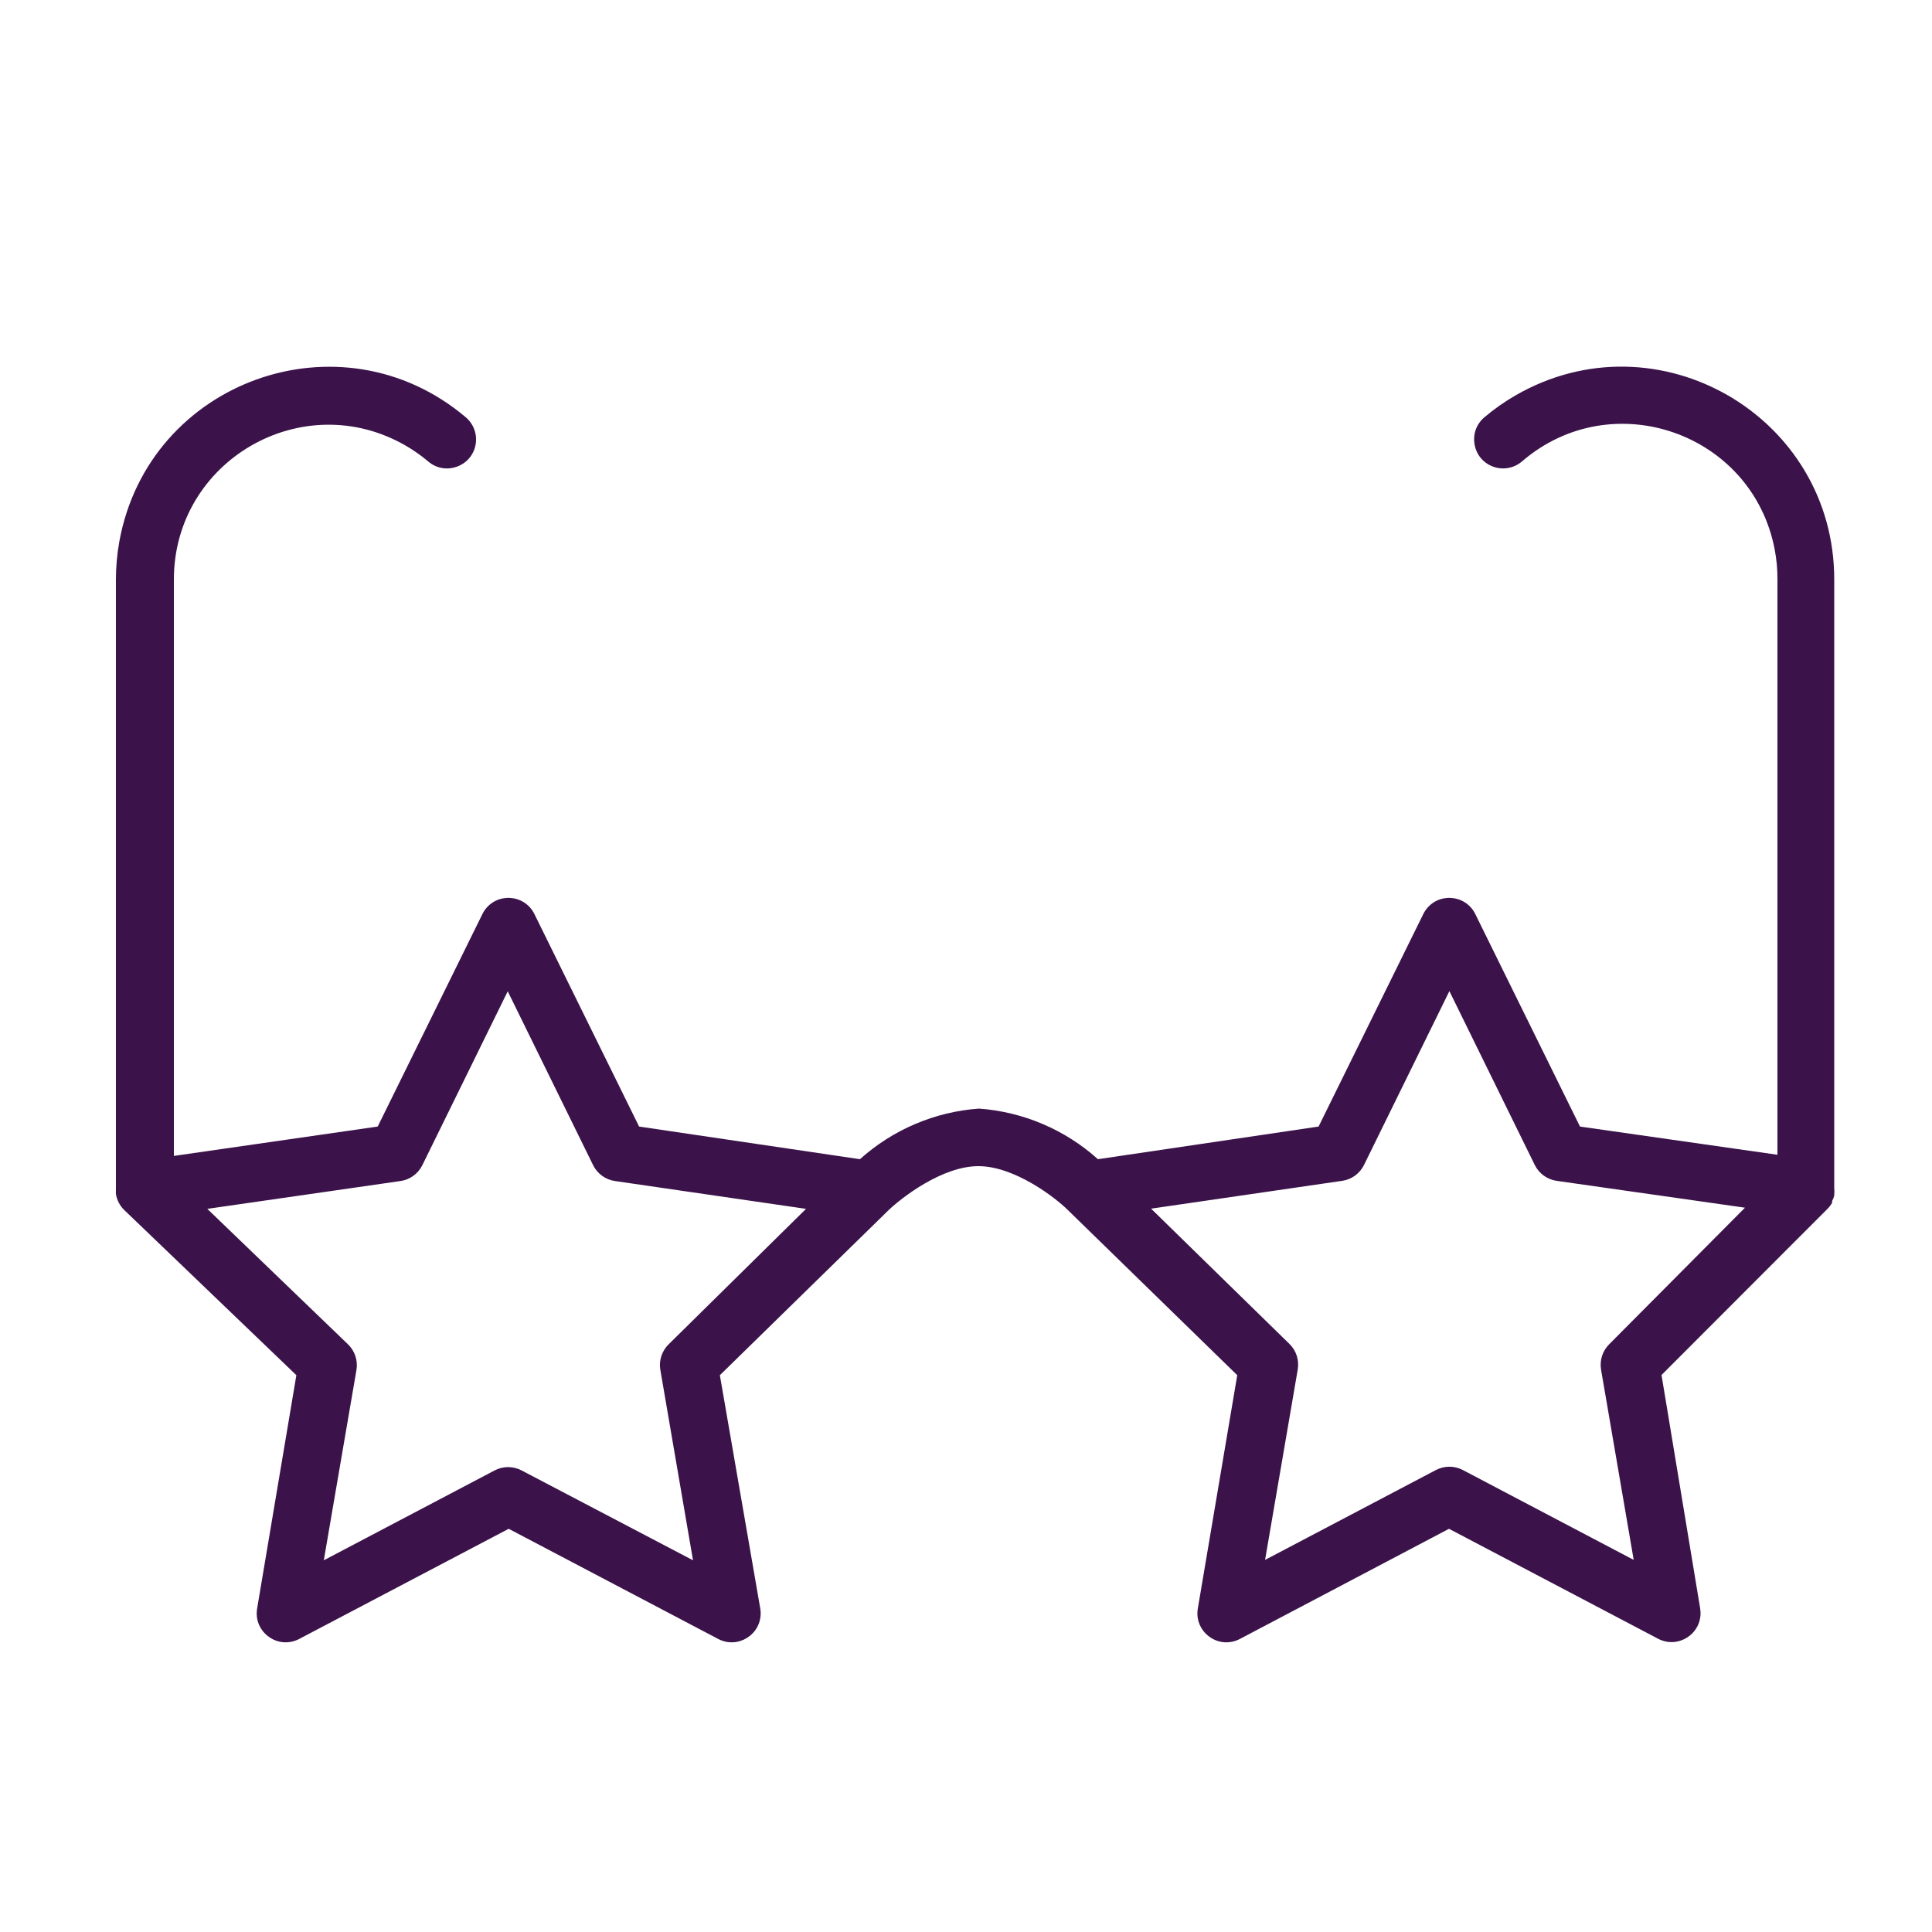<?xml version="1.0" encoding="UTF-8"?> <svg xmlns="http://www.w3.org/2000/svg" viewBox="0 0 100.00 100.00" data-guides="{&quot;vertical&quot;:[],&quot;horizontal&quot;:[]}"><defs></defs><path fill="#3b134a" stroke="none" fill-opacity="1" stroke-width="1" stroke-opacity="1" baseline-shift="baseline" color="rgb(51, 51, 51)" fill-rule="evenodd" id="tSvg70c557a371" title="Path 17" d="M94.94 61.89C94.94 61.87 94.94 61.85 94.94 61.83C94.952 61.72 94.952 61.61 94.94 61.5C94.94 51 94.94 40.5 94.94 30C94.945 21.532 85.782 16.234 78.446 20.464C77.874 20.793 77.333 21.174 76.83 21.6C75.949 22.347 76.206 23.768 77.293 24.157C77.798 24.338 78.361 24.236 78.77 23.89C83.43 19.864 90.701 22.392 91.858 28.441C91.956 28.955 92.004 29.477 92 30C92 39.923 92 49.847 92 59.77C88.593 59.283 85.187 58.797 81.78 58.31C79.973 54.643 78.167 50.977 76.36 47.31C75.849 46.275 74.409 46.181 73.767 47.141C73.731 47.195 73.699 47.252 73.67 47.31C71.863 50.977 70.057 54.643 68.25 58.31C64.443 58.873 60.637 59.437 56.83 60C55.124 58.468 52.957 57.546 50.67 57.38C48.383 57.546 46.216 58.468 44.51 60C40.7 59.437 36.89 58.873 33.08 58.31C31.273 54.643 29.467 50.977 27.66 47.31C27.149 46.275 25.709 46.181 25.067 47.141C25.031 47.195 24.999 47.252 24.97 47.31C23.163 50.977 21.357 54.643 19.55 58.31C16.033 58.817 12.517 59.323 9 59.83C9 49.887 9 39.943 9 30C8.996 23.842 15.66 19.988 20.996 23.064C21.411 23.304 21.804 23.58 22.17 23.89C23.051 24.637 24.411 24.149 24.617 23.012C24.712 22.485 24.519 21.947 24.11 21.6C17.649 16.127 7.686 19.7 6.176 28.032C6.059 28.682 6 29.34 6 30C6 40.537 6 51.073 6 61.61C5.996 61.673 5.996 61.737 6 61.8C6.051 62.116 6.201 62.407 6.43 62.63C9.4 65.48 12.37 68.33 15.34 71.18C14.663 75.203 13.987 79.227 13.31 83.25C13.114 84.388 14.224 85.311 15.307 84.912C15.37 84.888 15.431 84.861 15.49 84.83C19.103 82.93 22.717 81.03 26.33 79.13C29.943 81.03 33.557 82.93 37.17 84.83C38.191 85.37 39.413 84.603 39.371 83.449C39.368 83.382 39.361 83.316 39.35 83.25C38.653 79.227 37.957 75.203 37.26 71.18C40.173 68.33 43.087 65.48 46 62.63C46.66 62 48.76 60.36 50.64 60.36C52.52 60.36 54.64 62 55.27 62.63C58.193 65.48 61.117 68.33 64.04 71.18C63.36 75.203 62.68 79.227 62 83.25C61.804 84.388 62.914 85.311 63.997 84.912C64.06 84.888 64.121 84.861 64.18 84.83C67.787 82.93 71.393 81.03 75 79.13C78.613 81.03 82.227 82.93 85.84 84.83C86.869 85.353 88.079 84.566 88.018 83.413C88.015 83.358 88.009 83.304 88 83.25C87.333 79.223 86.667 75.197 86 71.17C88.867 68.3 91.733 65.43 94.6 62.56C94.689 62.47 94.766 62.369 94.83 62.26C94.83 62.23 94.83 62.2 94.83 62.17C94.876 62.081 94.913 61.987 94.94 61.89ZM34.61 69.58C34.256 69.925 34.095 70.423 34.18 70.91C34.743 74.193 35.307 77.477 35.87 80.76C32.913 79.21 29.957 77.66 27 76.11C26.562 75.879 26.038 75.879 25.6 76.11C22.653 77.66 19.707 79.21 16.76 80.76C17.323 77.477 17.887 74.193 18.45 70.91C18.533 70.416 18.364 69.914 18 69.57C15.577 67.237 13.153 64.903 10.73 62.57C14.063 62.09 17.397 61.61 20.73 61.13C21.219 61.059 21.641 60.753 21.86 60.31C23.333 57.31 24.807 54.31 26.28 51.31C27.753 54.31 29.227 57.31 30.7 60.31C30.919 60.753 31.341 61.059 31.83 61.13C35.127 61.61 38.423 62.09 41.72 62.57C39.35 64.907 36.98 67.243 34.61 69.58ZM83.29 69.58C82.946 69.923 82.79 70.411 82.87 70.89C83.433 74.173 83.997 77.457 84.56 80.74C81.613 79.19 78.667 77.64 75.72 76.09C75.282 75.859 74.758 75.859 74.32 76.09C71.373 77.64 68.427 79.19 65.48 80.74C66.043 77.457 66.607 74.173 67.17 70.89C67.255 70.403 67.094 69.905 66.74 69.56C64.353 67.227 61.967 64.893 59.58 62.56C62.877 62.08 66.173 61.6 69.47 61.12C69.959 61.049 70.381 60.743 70.6 60.3C72.073 57.3 73.547 54.3 75.02 51.3C76.493 54.3 77.967 57.3 79.44 60.3C79.659 60.743 80.081 61.049 80.57 61.12C83.82 61.583 87.07 62.047 90.32 62.51C87.977 64.867 85.633 67.223 83.29 69.58Z"></path></svg> 